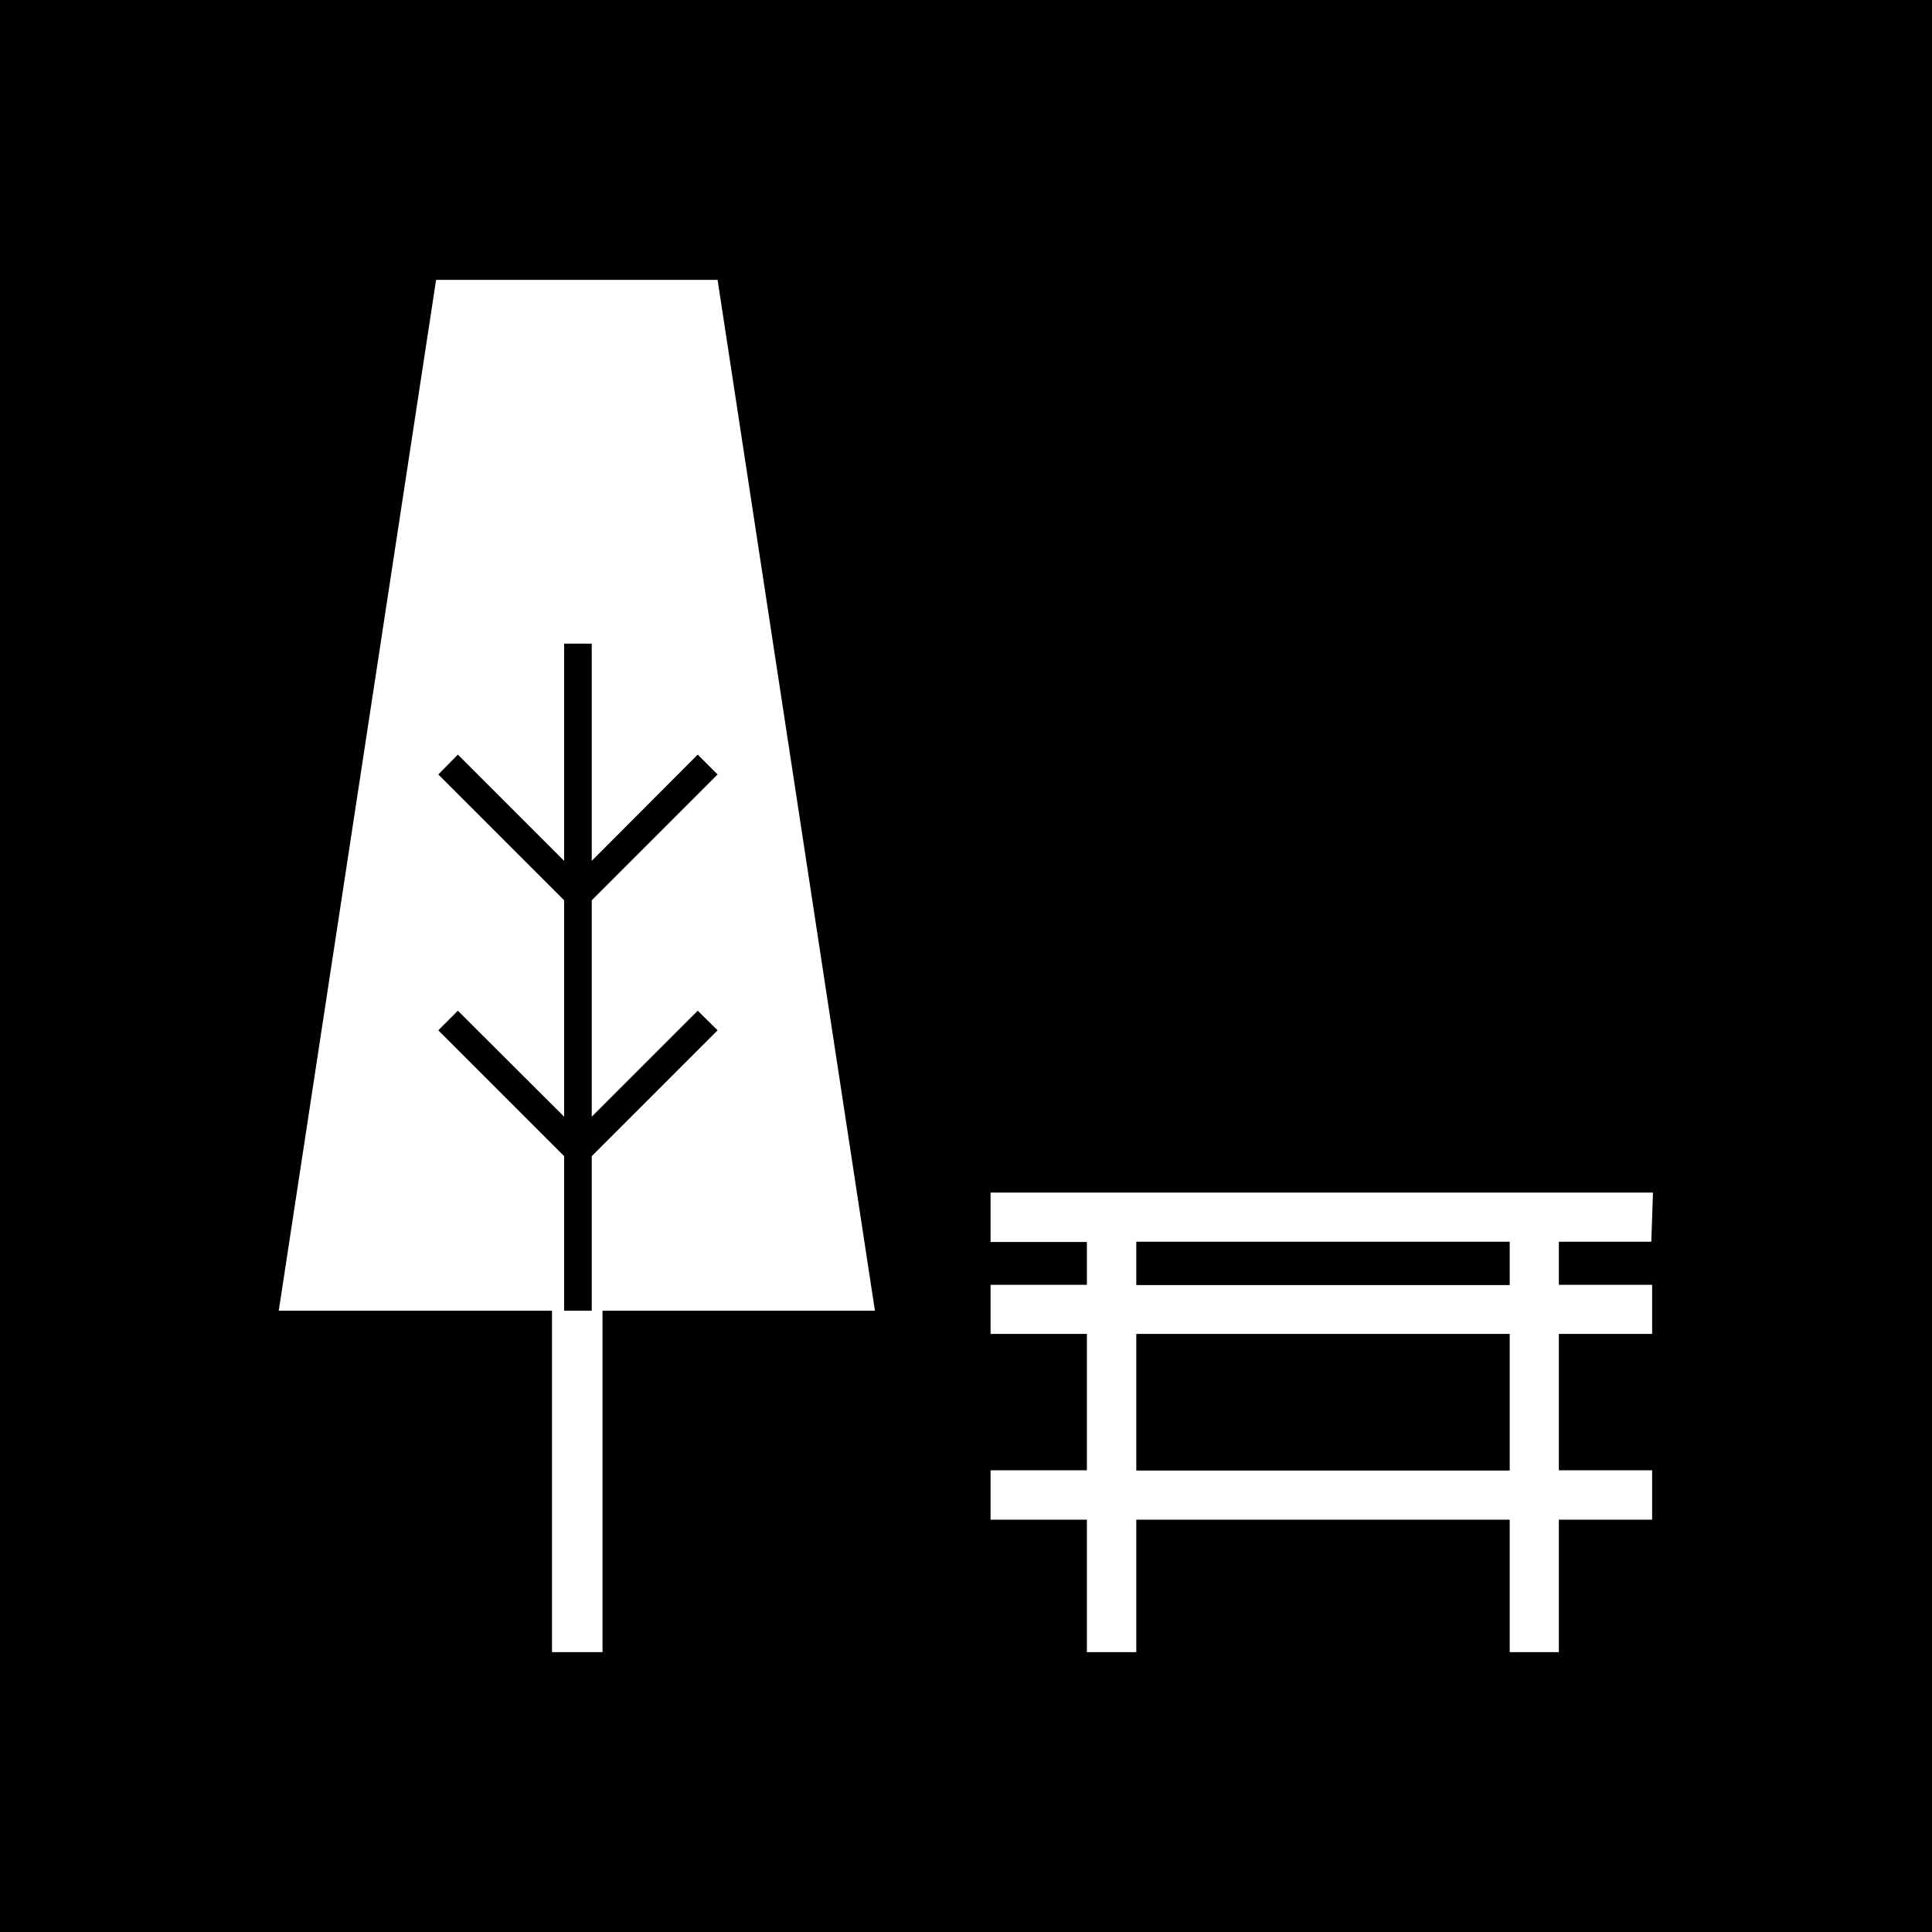 <svg width="64" height="64" viewBox="0 0 64 64" fill="none" xmlns="http://www.w3.org/2000/svg">
<g clip-path="url(#clip0_398_3261)">
<path d="M37.641 41.143V42.569H50.011V41.143H37.641ZM37.641 41.143V42.569H50.011V41.143H37.641ZM37.641 41.143V42.569H50.011V41.143H37.641ZM37.641 44.197V48.713H50.011V44.187L37.641 44.197ZM37.641 48.713H50.011V44.187H37.641V48.713ZM37.641 41.143V42.569H50.011V41.143H37.641ZM0 0V64H64V0H0ZM19.959 43.419V54.729H18.286V43.419H9.234L14.446 9.271H23.771L28.983 43.419H19.959ZM54.702 41.134H51.639V42.56H54.729V44.187H51.639V48.704H54.729V50.341H51.639V54.729H50.011V50.341H37.641V54.729H36.005V50.341H32.814V48.704H36.005V44.187H32.814V42.56H36.005V41.143H32.814V39.506H54.757L54.702 41.134ZM50.011 44.187H37.641V48.704H50.011V44.187ZM50.011 41.134H37.641V42.56H50.011V41.134ZM23.771 25.655L23.113 24.997L19.602 28.517V21.321H18.688V28.517L15.168 24.997L14.519 25.655L18.688 29.824V36.992L15.168 33.481L14.519 34.13L18.688 38.299V43.419H19.602V38.299L23.771 34.13L23.113 33.481L19.602 36.992V29.824L23.771 25.655ZM37.641 41.143V42.569H50.011V41.143H37.641ZM37.641 44.197V48.713H50.011V44.187L37.641 44.197ZM37.641 44.197V48.713H50.011V44.187L37.641 44.197ZM37.641 41.143V42.569H50.011V41.143H37.641ZM37.641 41.143V42.569H50.011V41.143H37.641ZM37.641 41.143V42.569H50.011V41.143H37.641Z" fill="black"/>
</g>
<defs>
<clipPath id="clip0_398_3261">
<rect width="64" height="64" fill="white"/>
</clipPath>
</defs>
</svg>

